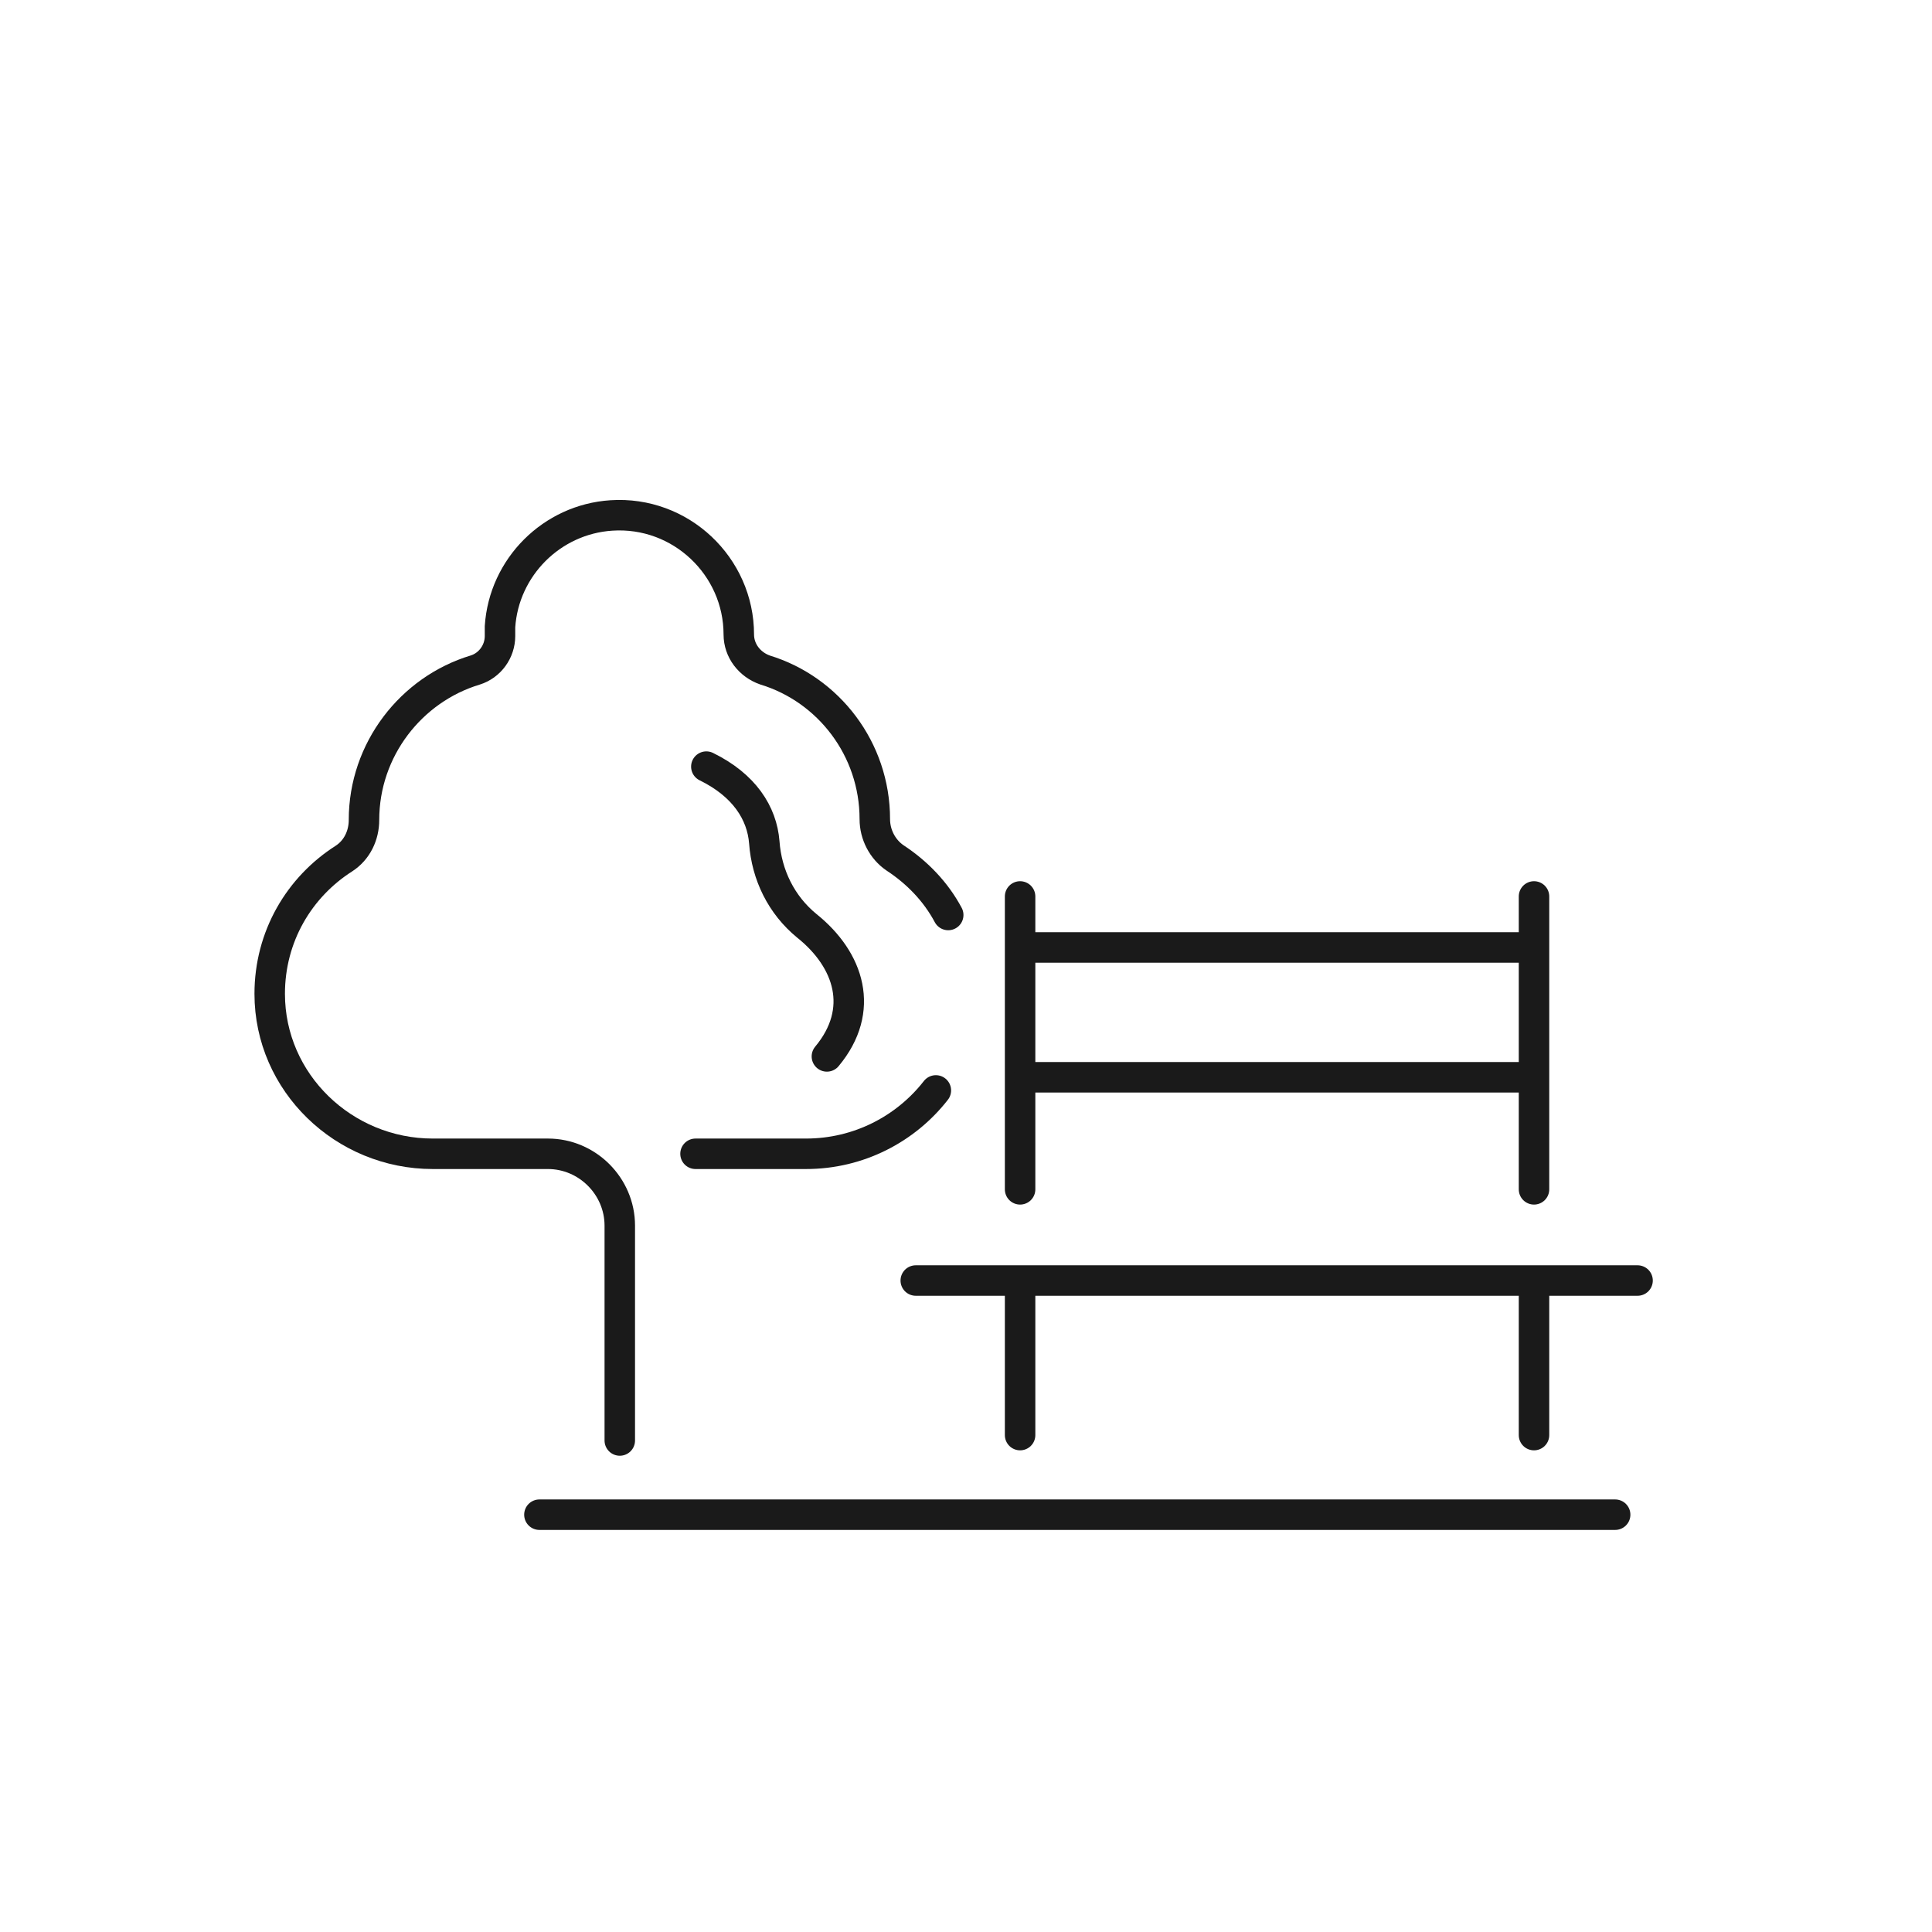 <?xml version="1.0" encoding="utf-8"?>
<!-- Generator: Adobe Illustrator 27.6.1, SVG Export Plug-In . SVG Version: 6.00 Build 0)  -->
<svg version="1.1" id="ëÎÓÈ_1" xmlns="http://www.w3.org/2000/svg" xmlns:xlink="http://www.w3.org/1999/xlink" x="0px" y="0px"
	 viewBox="0 0 250 250" enable-background="new 0 0 250 250" xml:space="preserve">
<g>
	
		<path fill="none" stroke="#1A1A1A" stroke-width="3.944" stroke-linecap="round" stroke-linejoin="round" stroke-miterlimit="10" d="
		M121.1,141.1c-3.9,5-10,8.2-16.8,8.2H90"/>
	
		<path fill="none" stroke="#1A1A1A" stroke-width="3.944" stroke-linecap="round" stroke-linejoin="round" stroke-miterlimit="10" d="
		M80.2,186.4v-27.8c0-5.1-4.2-9.3-9.3-9.3H56c-11.5,0-21.1-9.2-21.1-20.7c0-7.4,3.8-13.8,9.6-17.5c1.7-1.1,2.6-3,2.6-5l0,0
		c0-9.1,6.1-16.9,14.4-19.4c1.9-0.6,3.2-2.4,3.2-4.4c0-0.4,0-0.8,0-1.2c0.5-7.7,6.7-13.9,14.4-14.4c9-0.6,16.5,6.6,16.5,15.4l0,0
		c0,2.1,1.4,3.9,3.4,4.6c8.2,2.5,14.2,10.2,14.2,19.3l0,0c0,2,1,3.9,2.6,5c2.9,1.9,5.3,4.4,6.9,7.4"/>
	
		<line fill="none" stroke="#1A1A1A" stroke-width="3.944" stroke-linecap="round" stroke-linejoin="round" stroke-miterlimit="10" x1="198.5" y1="153.9" x2="198.5" y2="116"/>
	
		<line fill="none" stroke="#1A1A1A" stroke-width="3.944" stroke-linecap="round" stroke-linejoin="round" stroke-miterlimit="10" x1="69.8" y1="196" x2="209" y2="196"/>
	
		<path fill="none" stroke="#1A1A1A" stroke-width="3.944" stroke-linecap="round" stroke-linejoin="round" stroke-miterlimit="10" d="
		M91.4,99.2c4.9,2.4,7.2,6,7.5,9.8c0.3,4.2,2.2,8.1,5.5,10.8c5.5,4.4,7.6,10.9,2.6,16.9"/>
	
		<line fill="none" stroke="#1A1A1A" stroke-width="3.944" stroke-linecap="round" stroke-linejoin="round" stroke-miterlimit="10" x1="132" y1="166.7" x2="132" y2="185.7"/>
	
		<line fill="none" stroke="#1A1A1A" stroke-width="3.944" stroke-linecap="round" stroke-linejoin="round" stroke-miterlimit="10" x1="132" y1="116" x2="132" y2="153.9"/>
	
		<line fill="none" stroke="#1A1A1A" stroke-width="3.944" stroke-linecap="round" stroke-linejoin="round" stroke-miterlimit="10" x1="133.1" y1="122.6" x2="197.5" y2="122.6"/>
	
		<line fill="none" stroke="#1A1A1A" stroke-width="3.944" stroke-linecap="round" stroke-linejoin="round" stroke-miterlimit="10" x1="118.5" y1="165.7" x2="211.9" y2="165.7"/>
	
		<line fill="none" stroke="#1A1A1A" stroke-width="3.944" stroke-linecap="round" stroke-linejoin="round" stroke-miterlimit="10" x1="133.1" y1="139.4" x2="197.5" y2="139.4"/>
	
		<line fill="none" stroke="#1A1A1A" stroke-width="3.944" stroke-linecap="round" stroke-linejoin="round" stroke-miterlimit="10" x1="198.5" y1="166.7" x2="198.5" y2="185.7"/>
</g>
</svg>
